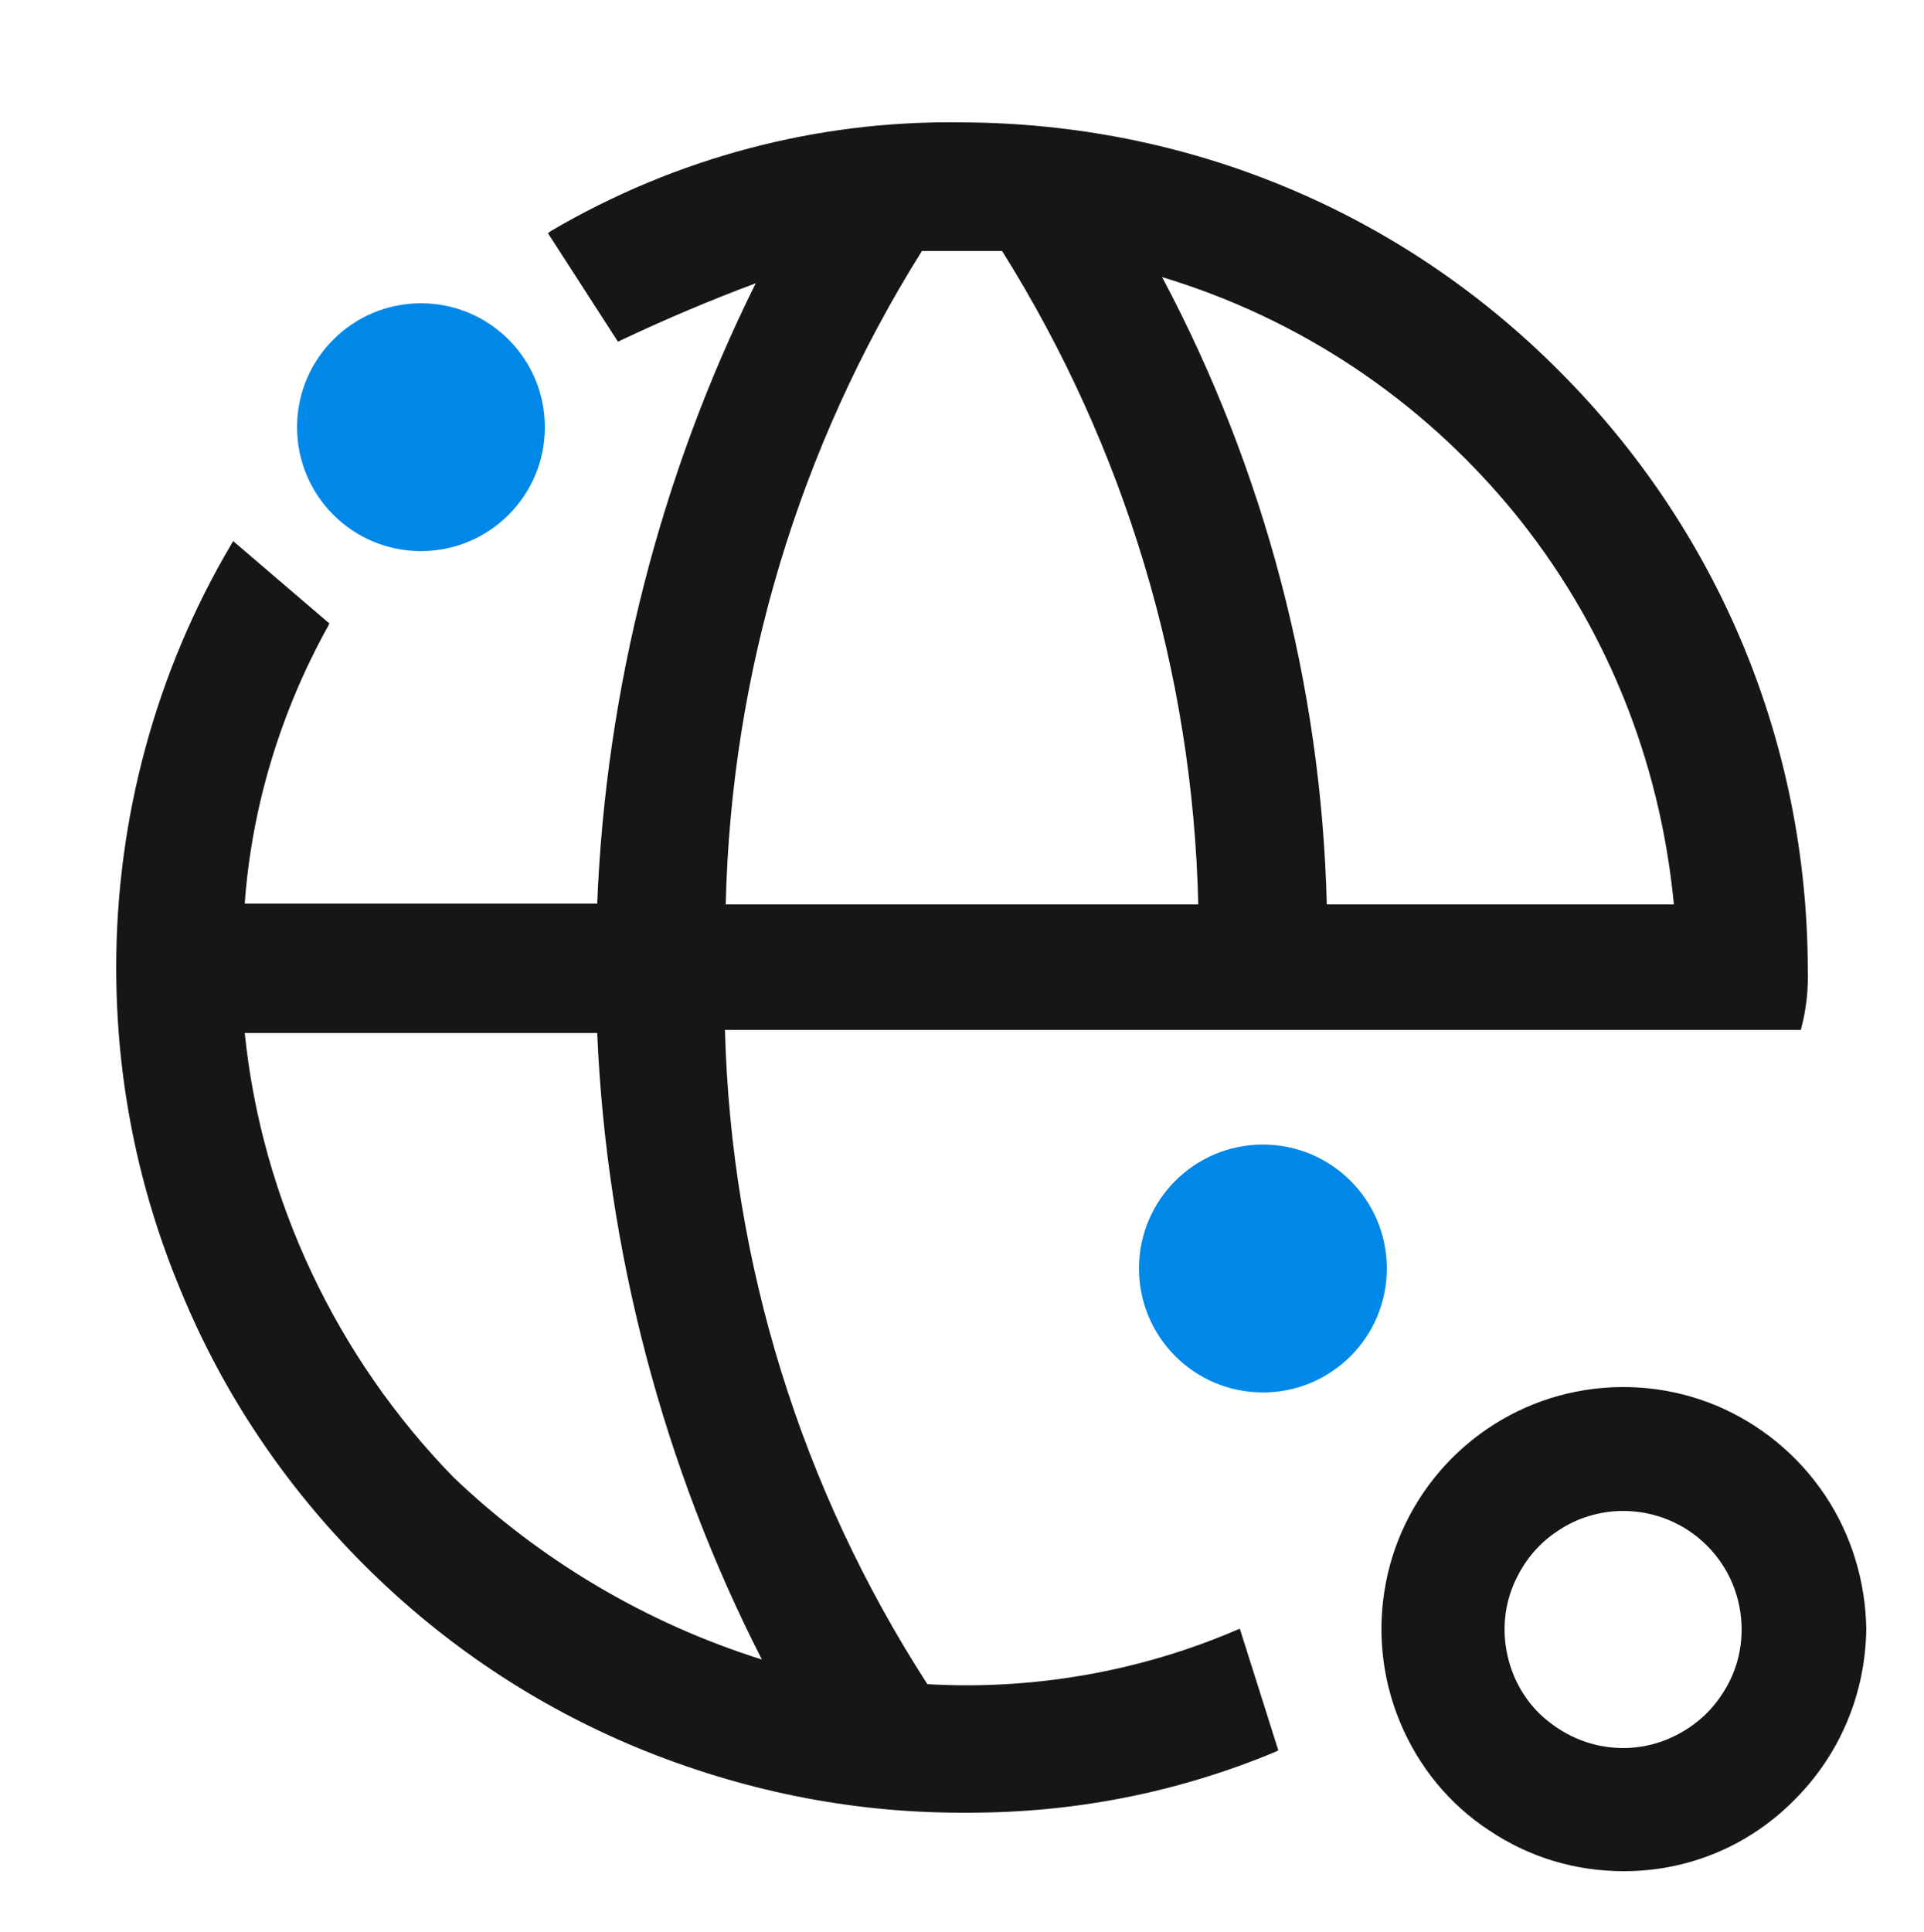 <?xml version="1.0" encoding="utf-8"?>
<!-- Generator: Adobe Illustrator 28.0.0, SVG Export Plug-In . SVG Version: 6.00 Build 0)  -->
<svg version="1.1" id="Layer_1" xmlns="http://www.w3.org/2000/svg" xmlns:xlink="http://www.w3.org/1999/xlink" x="0px" y="0px"
	 viewBox="0 0 250 251" style="enable-background:new 0 0 250 251;" xml:space="preserve">
<style type="text/css">
	.st0{clip-path:url(#SVGID_00000158718324694948191150000003917553179392110728_);}
	.st1{fill:#0088E8;}
	.st2{clip-path:url(#SVGID_00000158718324694948191150000003917553179392110728_);fill:#161616;}
</style>
<g>
	<defs>
		<rect id="SVGID_1_" y="0.8" width="250" height="250"/>
	</defs>
	<clipPath id="SVGID_00000083789378694592760360000016981662647460903853_">
		<use xlink:href="#SVGID_1_"  style="overflow:visible;"/>
	</clipPath>
	<g style="clip-path:url(#SVGID_00000083789378694592760360000016981662647460903853_);">
		<path class="st1" d="M164.1,148.7c-8.9,0-16.1,7.2-16.1,16.1s7.2,16.1,16.1,16.1c8.9,0,16.1-7.2,16.1-16.1S173,148.7,164.1,148.7z
			"/>
		<circle class="st1" cx="54.7" cy="55.5" r="16.1"/>
	</g>
	<path style="clip-path:url(#SVGID_00000083789378694592760360000016981662647460903853_);fill:#161616;" d="M237.1,194.2
		c-3.5-5.2-8.4-9.2-14.1-11.6c-5.8-2.4-12.1-3-18.2-1.8c-6.1,1.2-11.7,4.2-16.1,8.6c-4.4,4.4-7.4,10-8.6,16.1s-0.6,12.4,1.8,18.2
		c2.4,5.8,6.4,10.7,11.6,14.1c5.2,3.5,11.2,5.3,17.5,5.3h0c8.4,0,16.3-3.3,22.2-9.3c5.9-5.9,9.2-13.8,9.3-22.2
		C242.4,205.5,240.6,199.4,237.1,194.2z M216.8,225.9c-2.8,1.2-5.9,1.5-8.9,0.9c-3-0.6-5.7-2.1-7.9-4.2c-2.2-2.2-3.6-4.9-4.2-7.9
		c-0.6-3-0.3-6.1,0.9-8.9s3.1-5.2,5.7-6.9c2.5-1.7,5.5-2.6,8.5-2.6c4.1,0,8,1.6,10.9,4.5c2.9,2.9,4.5,6.8,4.5,10.9
		c0,3.1-0.9,6-2.6,8.5C222,222.8,219.6,224.7,216.8,225.9z"/>
	<path style="clip-path:url(#SVGID_00000083789378694592760360000016981662647460903853_);fill:#161616;" d="M234.9,125.8
		c-0.1-29.3-11.6-56.9-32.3-77.6C181.9,27.4,154.3,16,125,15.9c-18.8-0.3-37.2,4.6-53.4,14.1l-0.4,0.3l9.1,14.1l0.4-0.2
		c5.7-2.7,11.6-5.2,17.5-7.4c-12.4,24.9-19.5,52.8-20.6,80.6H31.8c0.9-12.6,4.7-25,10.8-36l0.2-0.4L30.3,70.3L30,70.8
		c-9.8,16.6-14.9,35.6-14.9,54.9c0,14.5,2.8,28.6,8.4,42c5.5,13.4,13.6,25.4,23.8,35.6c10.3,10.3,22.3,18.3,35.6,23.8
		c13.4,5.5,27.5,8.4,42,8.4c0,0,0,0,0,0c0.3,0,0.7,0,1,0c13.7,0,27.1-2.6,39.8-7.9l0.4-0.2l-5-15.8l-0.5,0.2
		c-12.6,5.4-26.5,7.8-40.1,7c-16.4-25.4-25.5-54.7-26.3-85H234l0.1-0.4C234.7,131.1,235,128.4,234.9,125.8z M94.3,117.5
		c0.7-30.1,9.5-59.4,25.5-84.9h10.4c16,25.5,24.8,54.8,25.5,84.9H94.3z M151,36c17.9,5.4,33.6,15.9,45.5,30.3
		c12,14.6,19.2,32.3,21,51.2h-45.1C171.7,89.1,164.3,61,151,36z M99,215.6c-15-4.7-28.8-12.9-40.1-23.7
		c-15.2-15.6-24.9-36.1-27.1-57.7h45.8C78.8,162.3,86.1,190.4,99,215.6z"/>
</g>
</svg>
